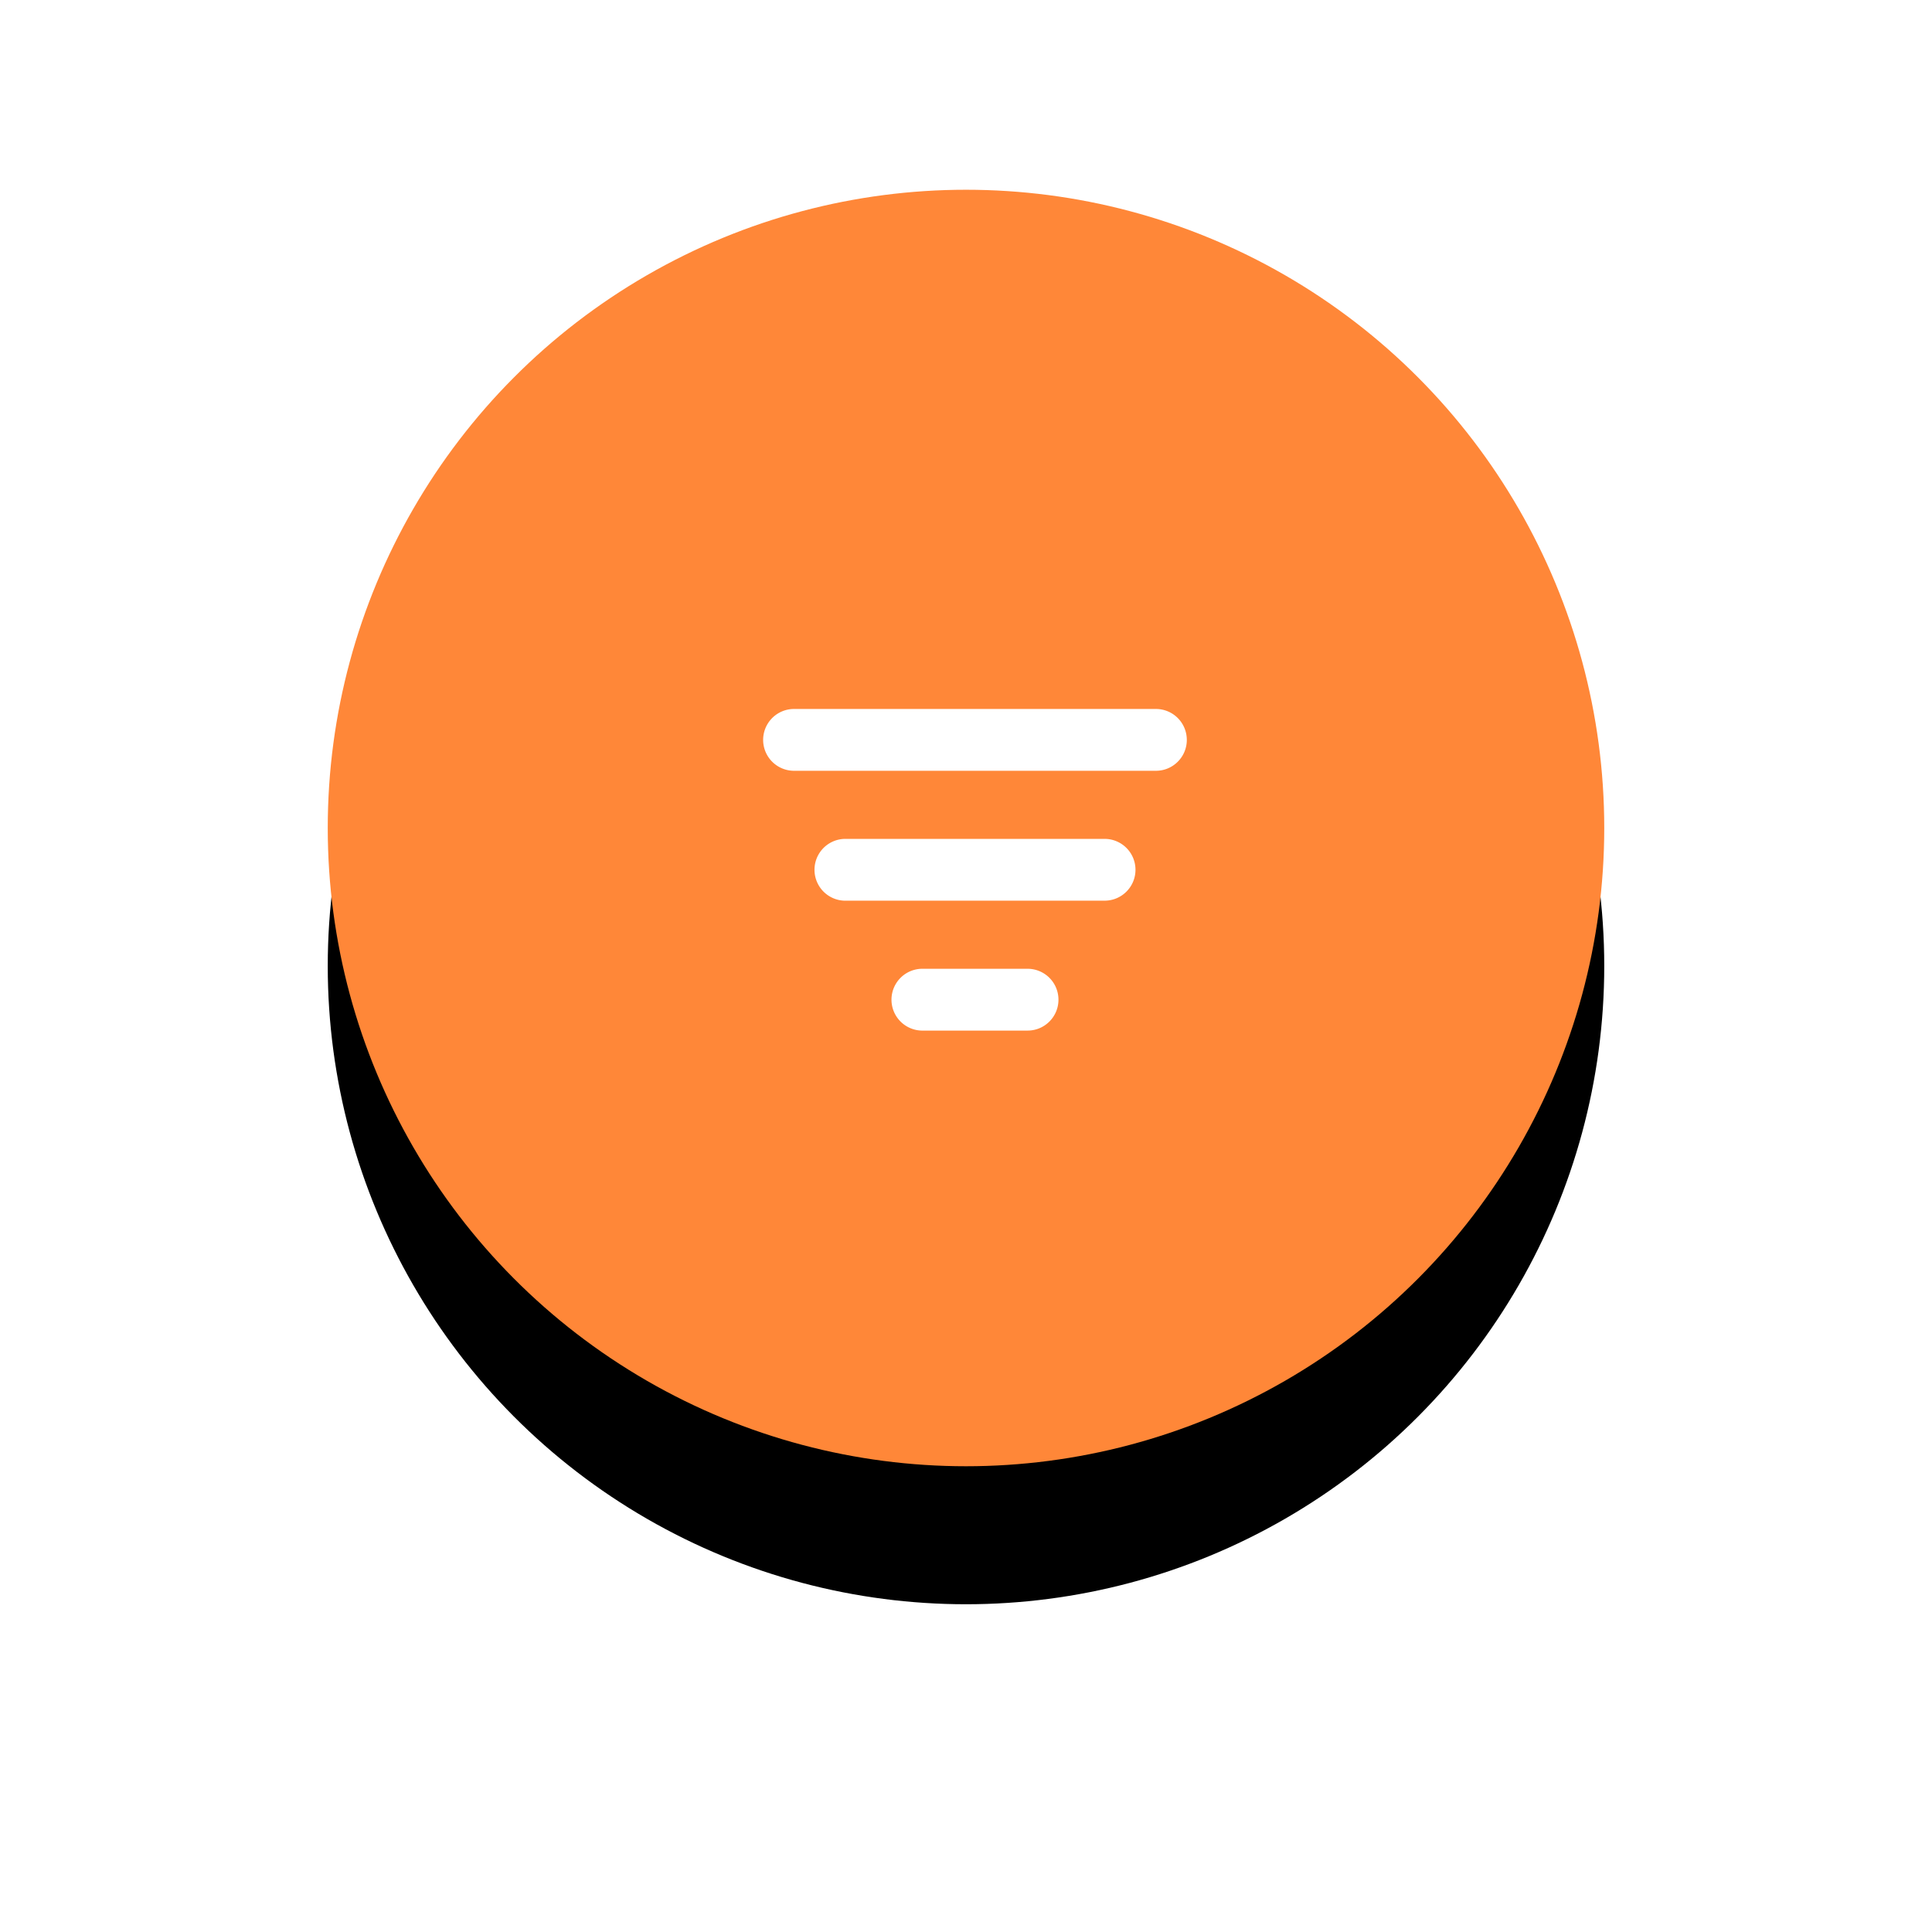 <svg xmlns="http://www.w3.org/2000/svg" xmlns:xlink="http://www.w3.org/1999/xlink" width="112" height="112" viewBox="0 0 112 112">
    <defs>
        <circle id="b" cx="37" cy="37" r="37"/>
        <filter id="a" width="187.8%" height="187.8%" x="-43.9%" y="-33.1%" filterUnits="objectBoundingBox">
            <feOffset dy="8" in="SourceAlpha" result="shadowOffsetOuter1"/>
            <feGaussianBlur in="shadowOffsetOuter1" result="shadowBlurOuter1" stdDeviation="9.5"/>
            <feColorMatrix in="shadowBlurOuter1" values="0 0 0 0 0.63 0 0 0 0 0.34 0 0 0 0 0.15 0 0 0 0.419 0"/>
        </filter>
    </defs>
    <g fill="none" fill-rule="evenodd">
        <g transform="translate(19 11)">
            <use fill="#000" filter="url(#a)" xlink:href="#b"/>
            <use fill="#FF8738" xlink:href="#b"/>
        </g>
        <g fill="#FFF">
            <path d="M68.801 42.891c0 .99-.802 1.792-1.791 1.792H45.99a1.792 1.792 0 0 1 0-3.583h21.02A1.79 1.79 0 0 1 68.8 42.89zM65.825 50.421c0 .99-.802 1.792-1.792 1.792l-15.066.001a1.792 1.792 0 0 1 0-3.583h15.066a1.79 1.79 0 0 1 1.792 1.79zM61.36 57.953c0 .989-.801 1.791-1.79 1.791h-6.14a1.792 1.792 0 0 1 0-3.583h6.14a1.79 1.79 0 0 1 1.79 1.792z"/>
        </g>
    </g>
</svg>
